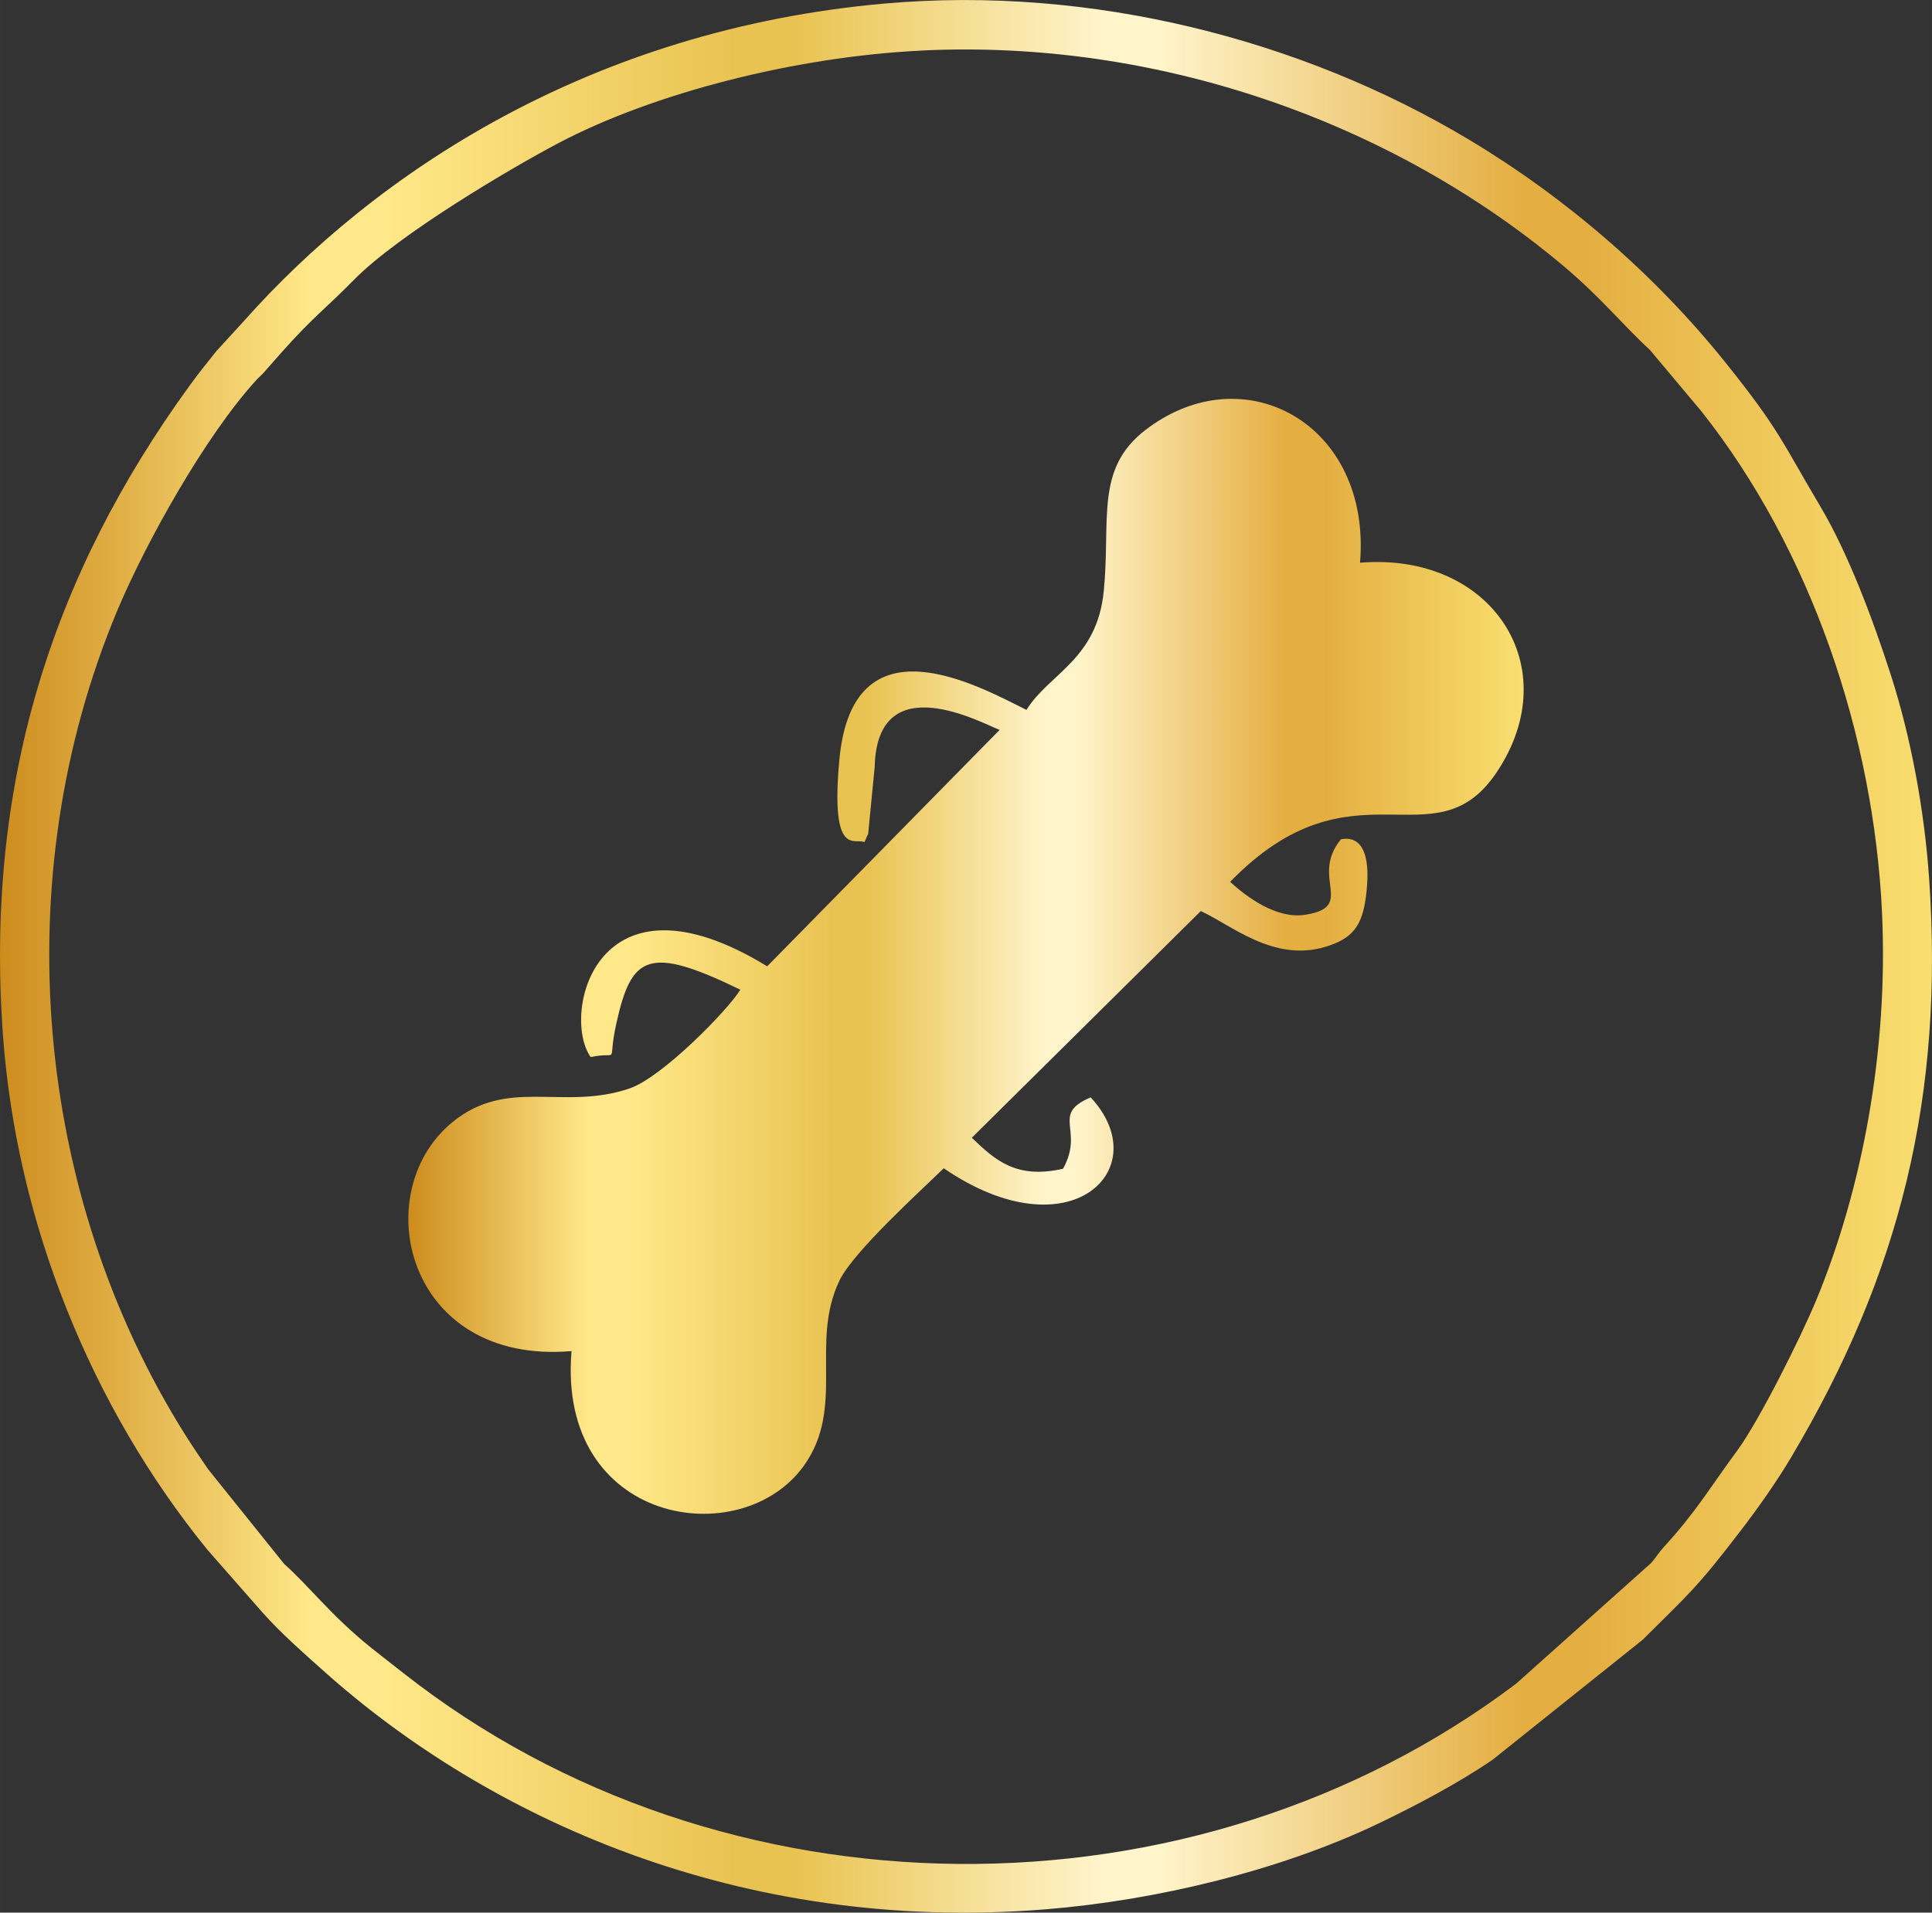 <svg xmlns:xlink="http://www.w3.org/1999/xlink" viewBox="0 0 1036.89 1026.75" style="shape-rendering:geometricPrecision; text-rendering:geometricPrecision; image-rendering:optimizeQuality; fill-rule:evenodd; clip-rule:evenodd" version="1.1" height="29.326mm" width="29.616mm" xml:space="preserve" xmlns="http://www.w3.org/2000/svg">
 <rect x="0" y="0" width="1036.89" height="1026.75" fill="#333333" stroke="none"/>
 <defs>
  <style type="text/css">
   
    .fil0 {fill:url(#id0);fill-rule:nonzero}
    .fil1 {fill:url(#id1);fill-rule:nonzero}
   
  </style>
  <linearGradient y2="513.37" x2="1036.88" y1="513.37" x1="0" gradientUnits="userSpaceOnUse" id="id0">
   <stop style="stop-opacity:1; stop-color:#CD8C1D" offset="0"></stop>
   <stop style="stop-opacity:1; stop-color:#FFE889" offset="0.161"></stop>
   <stop style="stop-opacity:1; stop-color:#FFE889" offset="0.18"></stop>
   <stop style="stop-opacity:1; stop-color:#FFE889" offset="0.2"></stop>
   <stop style="stop-opacity:1; stop-color:#E9C352" offset="0.38"></stop>
   <stop style="stop-opacity:1; stop-color:#E9C352" offset="0.412"></stop>
   <stop style="stop-opacity:1; stop-color:#FFF4CA" offset="0.569"></stop>
   <stop style="stop-opacity:1; stop-color:#FFF4CA" offset="0.6"></stop>
   <stop style="stop-opacity:1; stop-color:#E4AE41" offset="0.788"></stop>
   <stop style="stop-opacity:1; stop-color:#E4AE41" offset="0.82"></stop>
   <stop style="stop-opacity:1; stop-color:#F9DF70" offset="1"></stop>
  </linearGradient>
  <linearGradient y2="513.37" x2="817.73" y1="513.37" x1="219.14" xlink:href="#id0" gradientUnits="userSpaceOnUse" id="id1">
  </linearGradient>
 </defs>
 <g id="Layer_x0020_1">
  <path d="M494.83 27.12c125.45,-6.07 251.26,37.49 344.2,115.6 20.2,16.98 32.18,32.02 46.44,45.09l27.66 32.99c58.51,73.85 92.61,173.73 96.96,269.53 3.34,73.56 -10.56,147.88 -35.43,207.88 -8.16,19.69 -30.5,64.45 -42.24,80.41 -15.07,20.48 -22.09,32.9 -39.57,52 -2.75,3.01 -4,5.35 -6.59,8.34l-72.54 64.86c-173.38,130.93 -426.05,129.04 -597.2,-5.64 -6.39,-5.03 -11.24,-8.72 -17.42,-13.69 -21.4,-17.18 -32.91,-32.71 -46.61,-44.94l-40.8 -50.82c-3.78,-5.59 -8.09,-11.79 -12.38,-18.63 -81.29,-129.45 -96.15,-298.88 -36.7,-441.56 15.64,-37.54 47.93,-95.01 75,-124.58 1.99,-2.17 2.19,-1.99 3.67,-3.66l10.35 -11.72c17.14,-19.13 22.44,-22.23 38.42,-38.46 23.78,-24.16 83.63,-59.6 109.89,-73.42 50.77,-26.71 126.72,-46.27 194.89,-49.57zm-19.4 -25.28c-159,13.93 -274.47,91.64 -344.51,170.47l-14.76 16.13c-4.6,5.7 -9.83,12.27 -14.25,18.36 -74.62,102.68 -110.09,215.04 -100.32,349.06 7.34,100.6 47.46,199.67 109.76,276.13l29.65 33.78c9.83,11.01 21.73,21.47 33.33,31.82 86.88,77.51 221.97,140.69 386.7,127.39 59.52,-4.8 125.88,-20.79 178.63,-46 20.05,-9.59 43.56,-22.01 61.56,-34.42l80.49 -64.38c24.4,-24.41 28.38,-26.86 53.12,-59.28 8.91,-11.67 18.59,-25.32 26.47,-38.58 58.63,-98.66 82.13,-194.11 74.04,-310.92 -2.54,-36.68 -9.84,-75.76 -20.35,-108.49 -9.99,-31.1 -23.27,-66.16 -37.85,-90.75 -21,-35.41 -22.15,-41.44 -51.11,-77.57 -37.99,-47.38 -85.54,-88.39 -137.63,-119.63 -89.99,-53.97 -203.1,-82.73 -312.95,-73.11z" class="fil0"></path>
  <path d="M550.88 381.1c-26.63,-13.35 -93.31,-50.28 -100.4,26.71 -4.89,53.1 8.4,41.79 13.37,44.28 0.89,-1.19 1.79,-4.62 2.04,-3.96l3.55 -36.48c1.32,-54.86 58.56,-22.9 67.05,-19.83l-124.75 126.92c-92.01,-56.27 -110.71,25.98 -94.76,48.7 16.51,-3.35 8.61,5.33 13.85,-18.25 8.08,-36.32 17.1,-41.92 66.49,-17.9 -6.73,11.1 -42.03,47.04 -59.32,52.97 -35.92,12.31 -65.53,-6.4 -95.49,18.39 -45.57,37.71 -24.64,130.21 64.22,122.65 -7.81,93.11 91.04,108.64 124.72,61.51 22.43,-31.38 2.99,-66.01 19.13,-99.46 7.54,-15.64 44.51,-48.96 55.9,-60.2 67.82,46.44 114.48,0.27 78.89,-38.05 -21.77,9.2 -3.18,17.31 -14.84,38.31 -25.51,5.8 -36.71,-4.98 -48.97,-16.63l122.89 -121.69c16.2,7.32 39.07,27.68 67.05,19.14 14.03,-4.29 19.44,-10.8 21.52,-26.41 4.97,-37.29 -12.57,-31.07 -13.35,-31.27 -16.88,20.56 8.42,36.26 -19.24,40.53 -15.33,2.36 -31.17,-9.4 -40.24,-17.68 66.24,-68.06 109.34,-8.68 142.99,-58.72 37.95,-56.44 -2.42,-118.44 -73.26,-112.6 6.21,-74.37 -62.28,-112.1 -115.28,-71.17 -27.05,20.88 -18.51,48 -22.24,86.27 -3.6,36.95 -29.36,44.33 -41.52,63.92z" class="fil1"></path>
 </g>
</svg>
